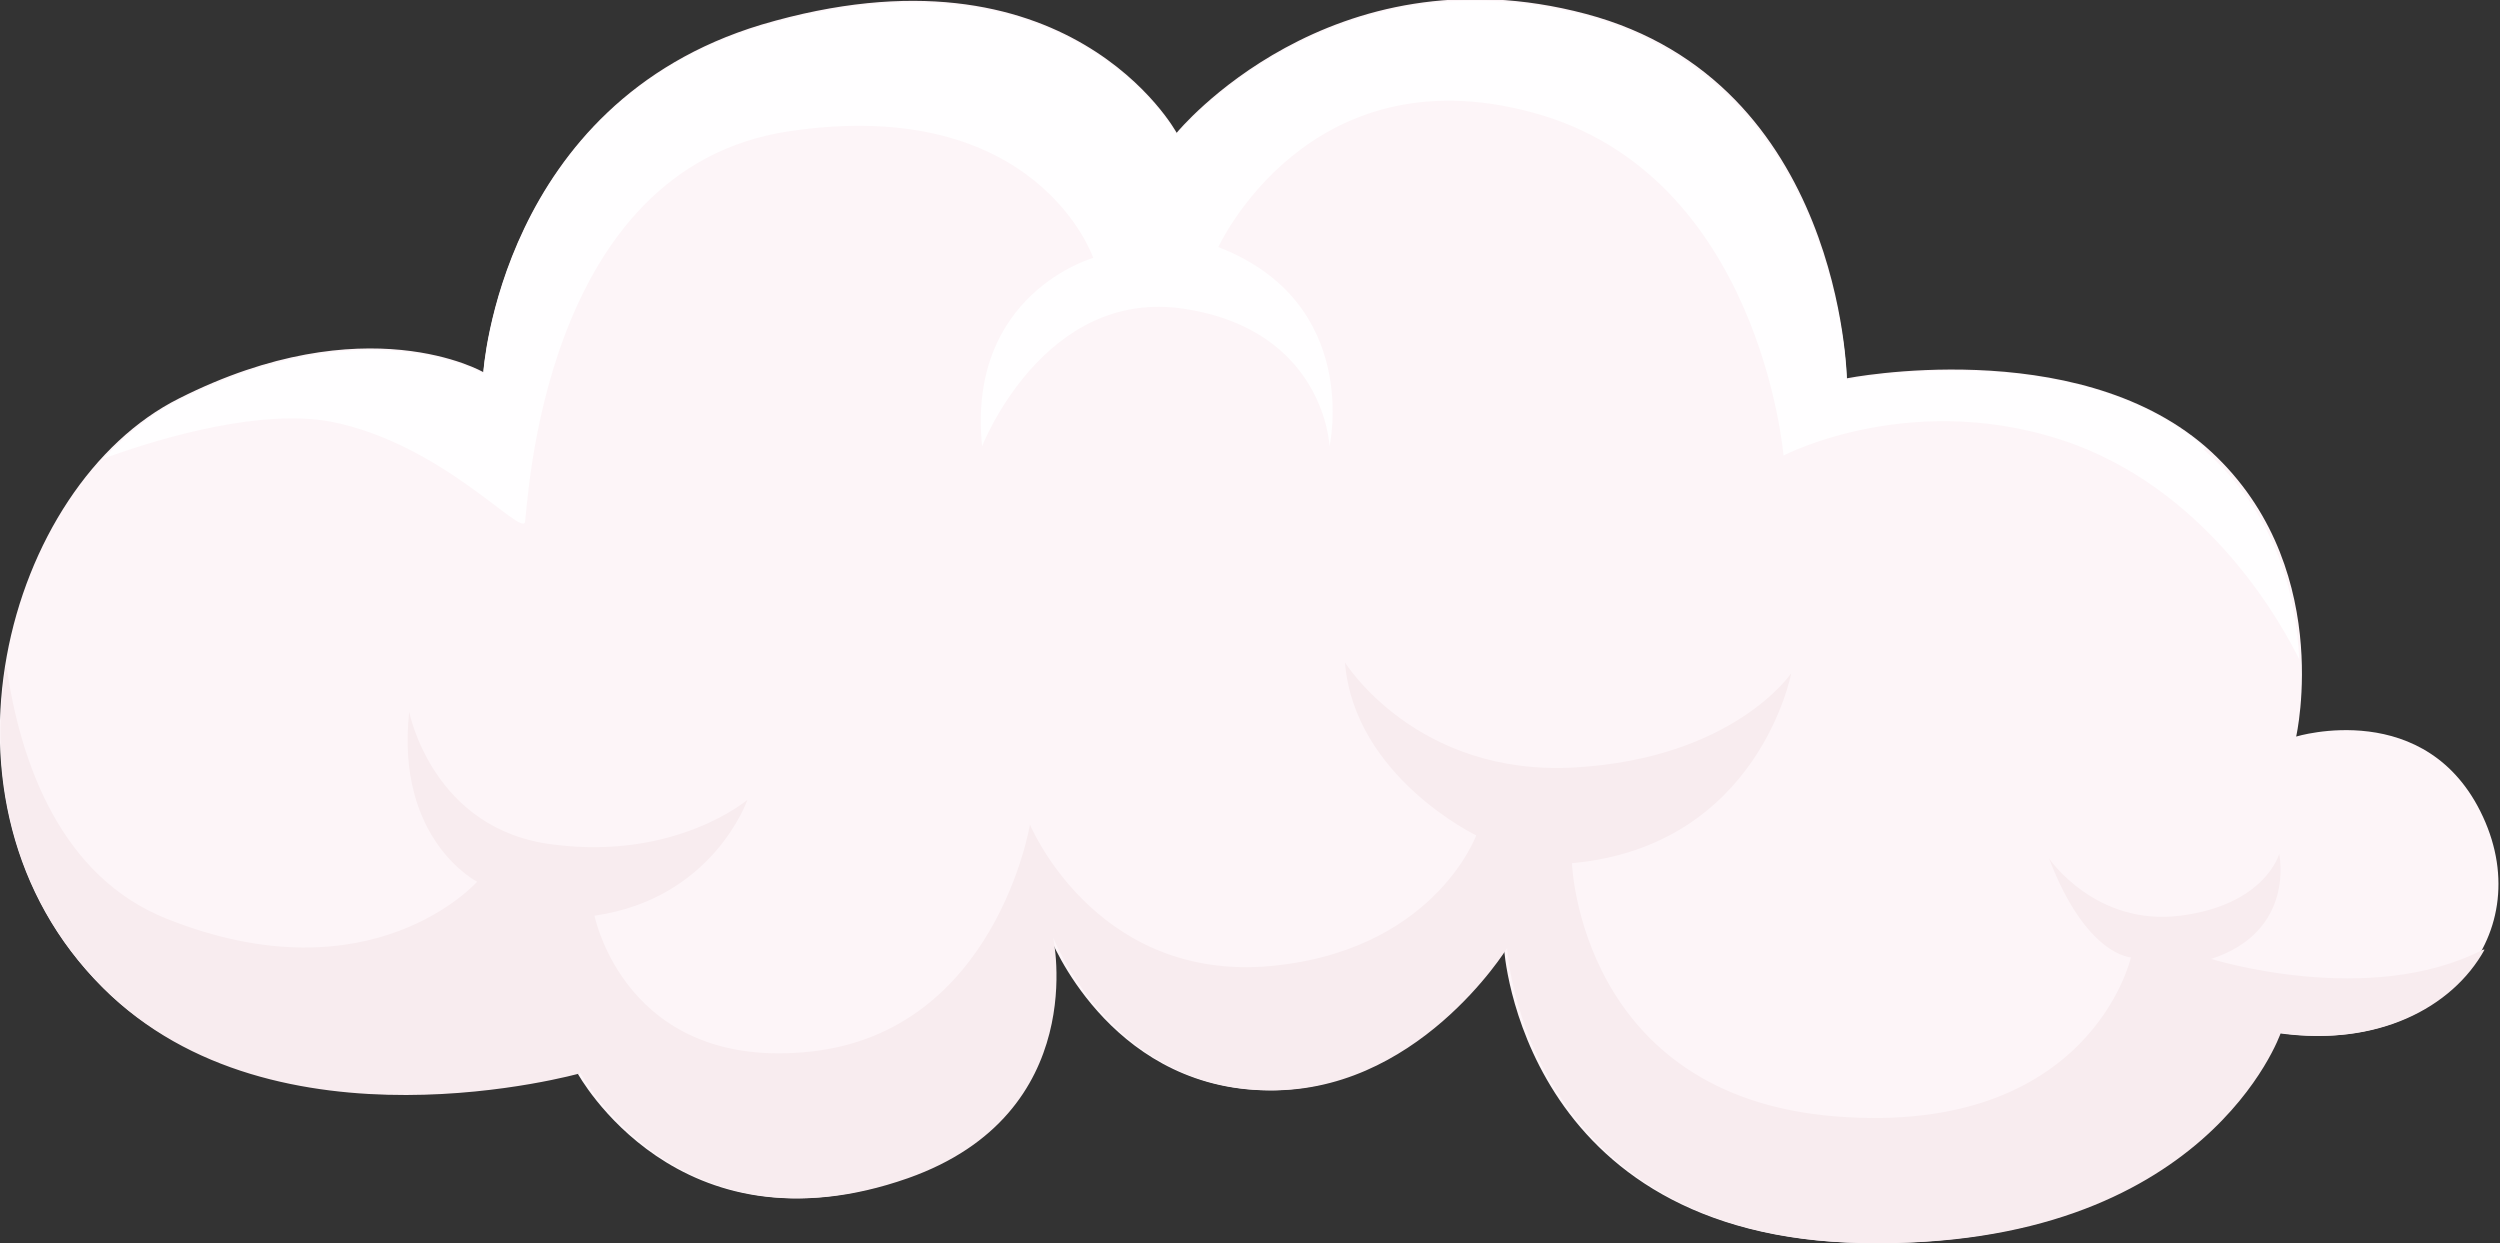 <?xml version="1.0" encoding="UTF-8"?> <svg xmlns="http://www.w3.org/2000/svg" xmlns:xlink="http://www.w3.org/1999/xlink" version="1.1" viewBox="0 0 161.9 80.5"><rect x="0" y="0" width="161.9" height="80.5" fill="#333333" stroke="none"/><defs><style> .st0 { fill: #fffeff; } .st1 { display: none; } .st2 { fill: #f8ecef; } .st3 { fill: #fdf5f8; } </style></defs><g id="_Слой_1"><path class="st3" d="M37.5,69.4s-19.9,5.5-30.9-5.5C-5.3,52,.4,31.4,11.6,25.8c12.1-6.1,19.7-1.7,19.7-1.7,0,0,1.1-17.4,18-22.5,19.9-5.9,26.9,7,26.9,7,0,0,9.9-12.1,26.5-7.7,16.6,4.4,16.9,23.6,16.9,23.6,0,0,14.7-2.9,23.2,4.4,8.5,7.4,5.9,18.8,5.9,18.8,0,0,8.5-2.6,12.1,5.2s-2.9,15.5-13.3,14c0,0-4.8,14-26.9,13.6s-23.2-19.1-23.2-19.1c0,0-5.9,9.6-15.8,9.2s-13.6-9.9-13.6-9.9c0,0,2.6,11.5-9.4,15.6-14.7,5.2-21.2-6.8-21.2-6.8h.1Z"></path><path class="st2" d="M160.8,61.5c-7.4,3.8-17.6.6-17.6.6,5.5-1.8,4.4-6.8,4.4-6.8,0,0-.9,3.3-6.4,4s-8.5-3.7-8.5-3.7c2.4,6.3,5.3,6.4,5.3,6.4,0,0-2.6,11.6-19.1,10.3-16.6-1.3-17.1-16.4-17.1-16.4,12.1-1.1,14.2-12.3,14.2-12.3,0,0-3.7,5.5-14,6.1s-14.9-6.8-14.9-6.8c.6,7.4,8.5,11.2,8.5,11.2,0,0-2.8,7.7-13.8,8.5-11,.7-15.1-9.2-15.1-9.2,0,0-2.2,13.4-14.2,14.7-12,1.3-14-8.8-14-8.8,7.7-1.1,9.9-7.5,9.9-7.5,0,0-4.6,3.9-12.5,2.9-7.9-.9-9.4-8.6-9.4-8.6-.9,8.3,4.4,11,4.4,11,0,0-6.8,7.7-20.1,2.4C4,56.8,1.3,49.5.4,43c-1.2,7.2.4,15.1,6.3,21,11.1,11.1,30.9,5.5,30.9,5.5,0,0,6.4,12,21.2,6.8,11.9-4.2,9.4-15.6,9.4-15.6,0,0,3.7,9.6,13.6,9.9,9.9.4,15.8-9.2,15.8-9.2,0,0,1.1,18.8,23.2,19.1,22.1.4,26.9-13.6,26.9-13.6,6.2.9,11.1-1.6,13.2-5.4h0Z"></path><path class="st0" d="M142.8,29c-8.5-7.4-23.2-4.4-23.2-4.4,0,0-.4-19.1-16.9-23.6-16.6-4.4-26.5,7.7-26.5,7.7,0,0-7-12.9-26.9-7-16.9,5-18,22.5-18,22.5,0,0-7.5-4.4-19.7,1.7-1.8.9-3.4,2.2-4.9,3.8,4.1-1.5,10.3-3.2,14.7-2.4,7.2,1.4,12.4,7.5,12.6,6.5.2-1,1-22.9,17.1-25.3,16.1-2.4,19.7,8.2,19.7,8.2,0,0-8.2,2.3-7.2,12.2,0,0,4-10.3,13.1-8.9s9.4,8.9,9.4,8.9c0,0,2.1-9.3-7.2-12.9,0,0,5.8-12.7,20.4-8.7,14.7,4,16.2,22.2,16.2,22.2,0,0,8.6-4.5,18.9-.7,9,3.4,13.5,11.9,14.5,13.9-.2-4-1.4-9.4-6.2-13.6h0Z"></path></g><g id="_Слой_2" data-name="Слой_2" class="st1"><image width="3440" height="1440" transform="translate(-1760.7 -1482.4)"></image></g></svg> 